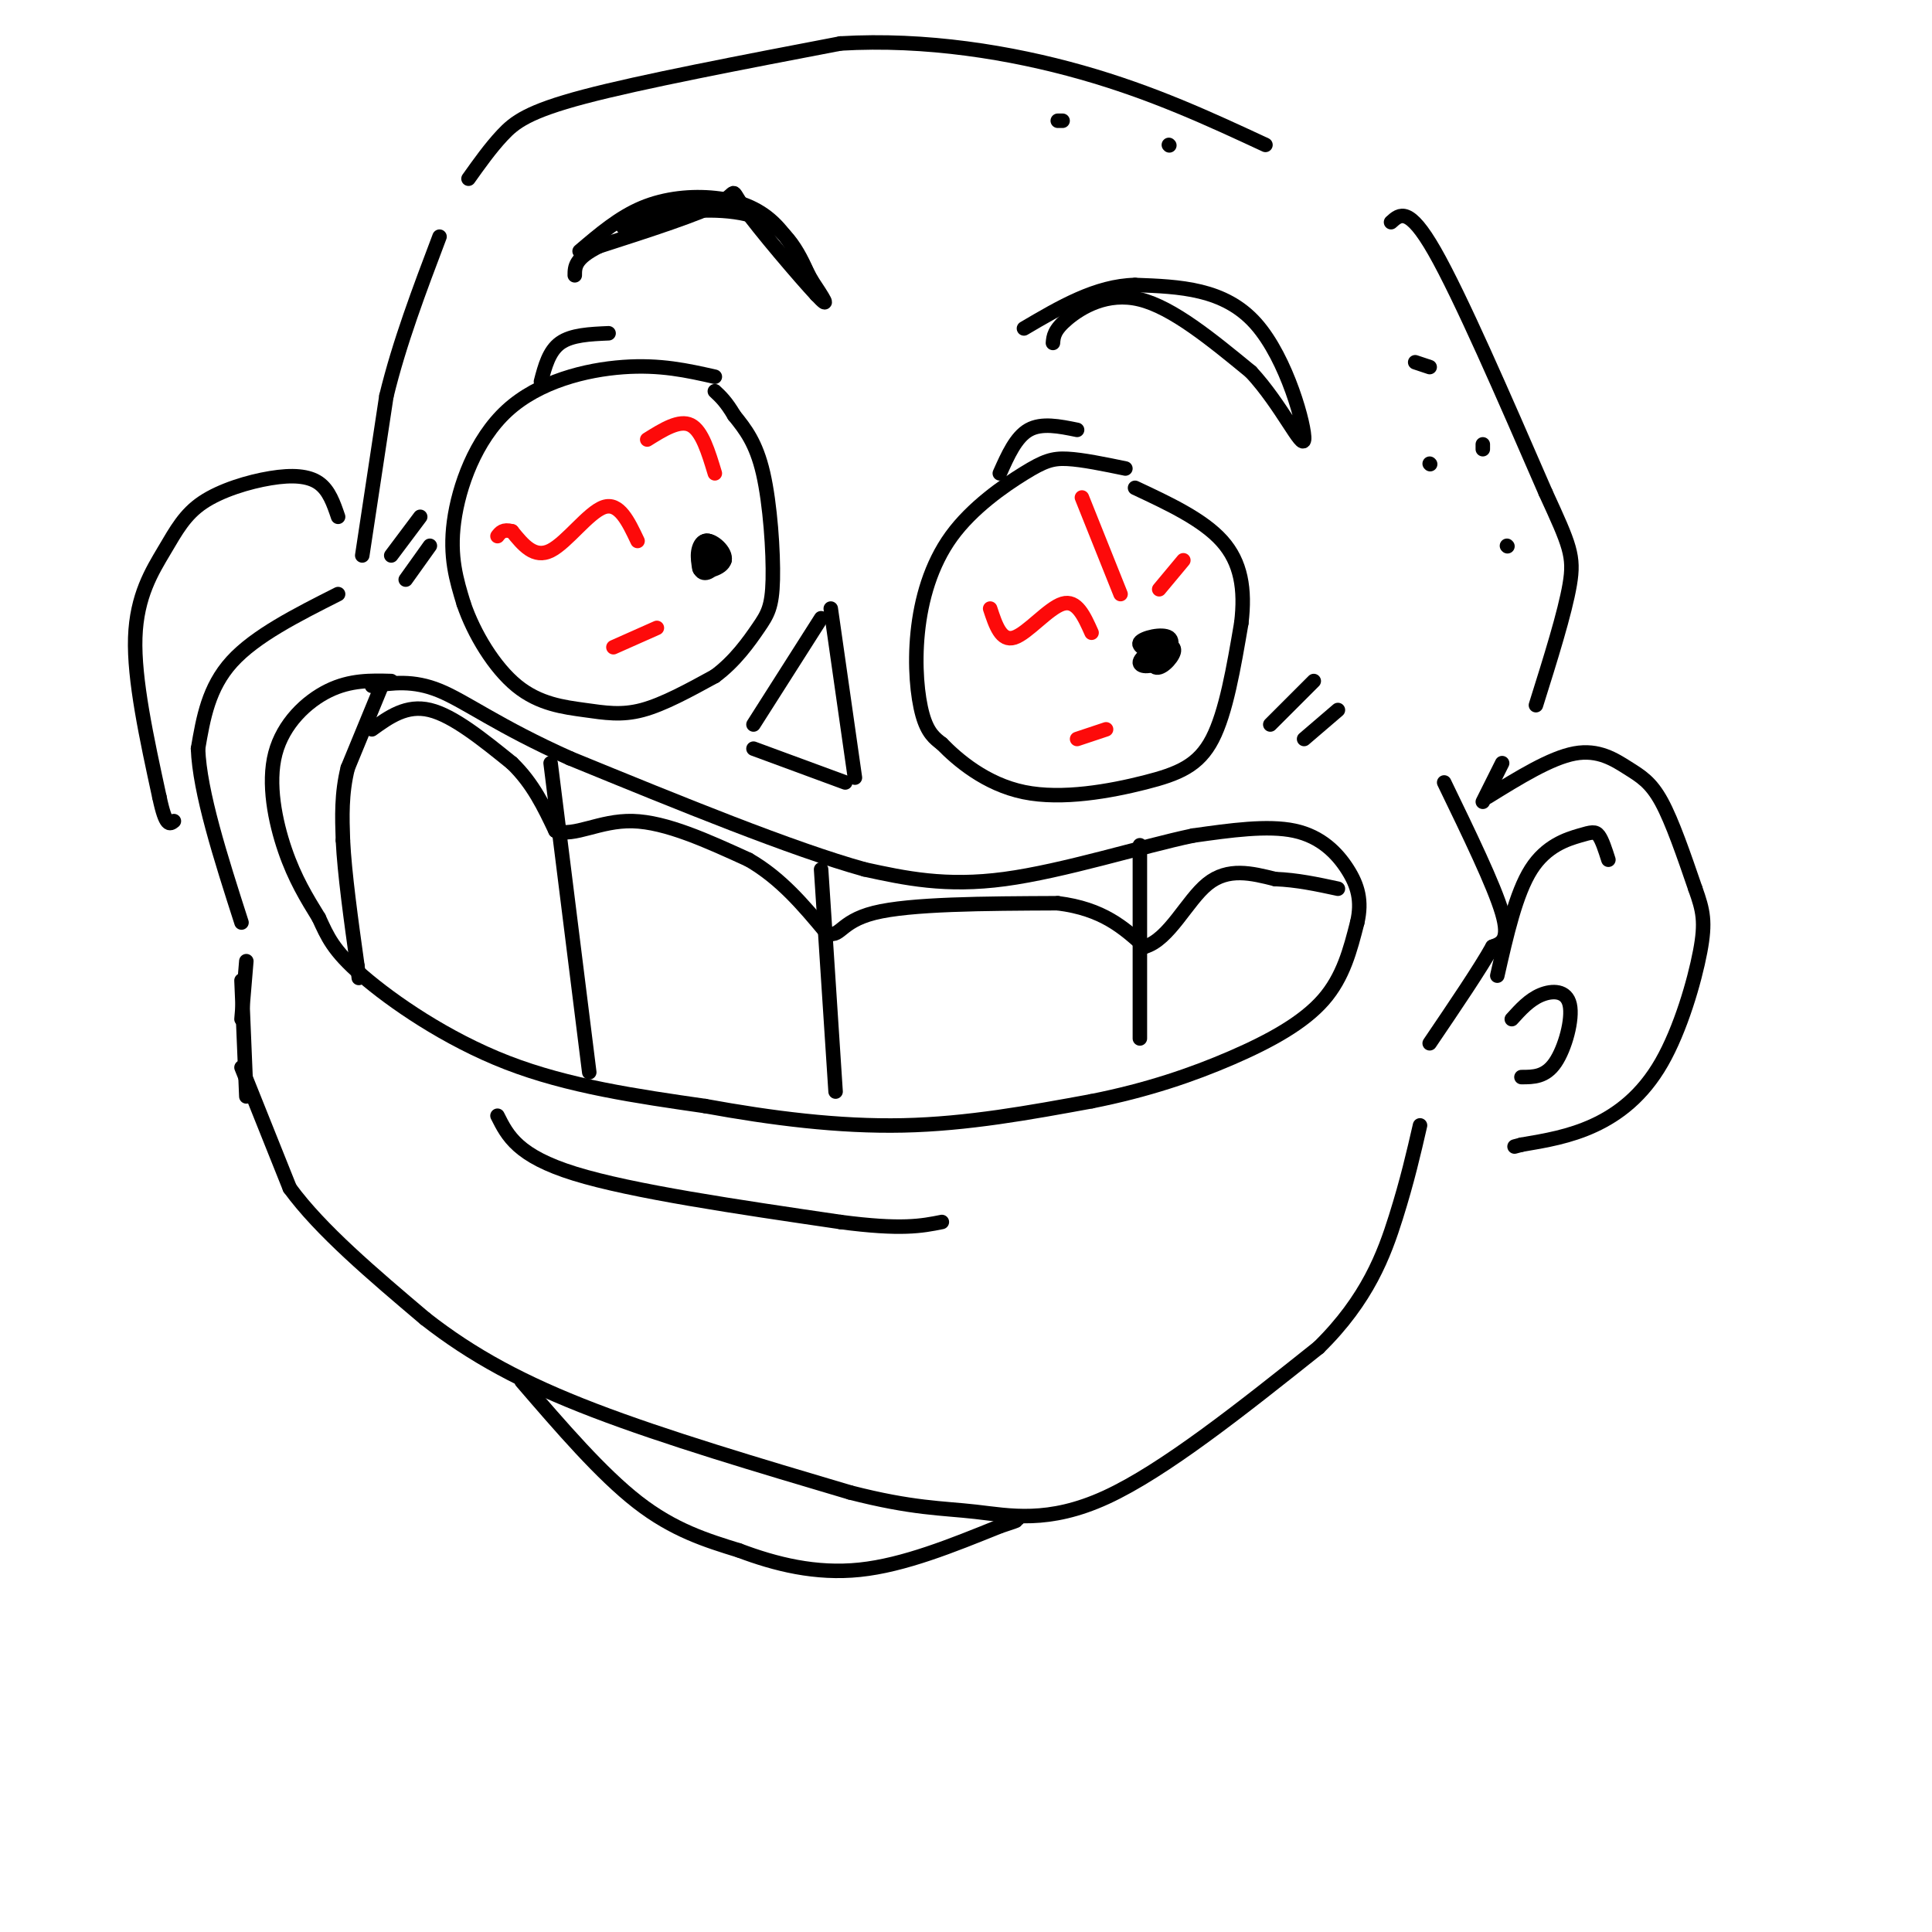 <svg viewBox='0 0 400 400' version='1.1' xmlns='http://www.w3.org/2000/svg' xmlns:xlink='http://www.w3.org/1999/xlink'><g fill='none' stroke='rgb(0,0,0)' stroke-width='3' stroke-linecap='round' stroke-linejoin='round'><path d='M148,78c-5.655,-1.280 -11.310,-2.560 -19,-2c-7.690,0.560 -17.417,2.958 -24,9c-6.583,6.042 -10.024,15.726 -11,23c-0.976,7.274 0.512,12.137 2,17'/><path d='M96,125c2.096,6.199 6.335,13.198 11,17c4.665,3.802 9.756,4.408 14,5c4.244,0.592 7.641,1.169 12,0c4.359,-1.169 9.679,-4.085 15,-7'/><path d='M148,140c4.164,-3.054 7.075,-7.190 9,-10c1.925,-2.810 2.864,-4.295 3,-10c0.136,-5.705 -0.533,-15.630 -2,-22c-1.467,-6.370 -3.734,-9.185 -6,-12'/><path d='M152,86c-1.667,-2.833 -2.833,-3.917 -4,-5'/><path d='M233,97c-4.450,-0.919 -8.901,-1.838 -12,-2c-3.099,-0.162 -4.847,0.435 -9,3c-4.153,2.565 -10.711,7.100 -15,13c-4.289,5.900 -6.309,13.165 -7,20c-0.691,6.835 -0.055,13.238 1,17c1.055,3.762 2.527,4.881 4,6'/><path d='M195,154c3.158,3.247 9.053,8.365 17,10c7.947,1.635 17.947,-0.214 25,-2c7.053,-1.786 11.158,-3.510 14,-9c2.842,-5.490 4.421,-14.745 6,-24'/><path d='M257,129c0.844,-7.022 -0.044,-12.578 -4,-17c-3.956,-4.422 -10.978,-7.711 -18,-11'/><path d='M148,113c-1.939,2.177 -3.879,4.354 -3,5c0.879,0.646 4.576,-0.239 5,-2c0.424,-1.761 -2.424,-4.397 -4,-4c-1.576,0.397 -1.879,3.828 -1,5c0.879,1.172 2.939,0.086 5,-1'/><path d='M150,116c-0.018,-1.431 -2.561,-4.507 -4,-4c-1.439,0.507 -1.772,4.598 -1,6c0.772,1.402 2.649,0.115 3,-1c0.351,-1.115 -0.825,-2.057 -2,-3'/><path d='M242,132c-2.872,1.959 -5.745,3.917 -6,5c-0.255,1.083 2.107,1.290 4,0c1.893,-1.290 3.317,-4.078 2,-5c-1.317,-0.922 -5.376,0.022 -6,1c-0.624,0.978 2.188,1.989 5,3'/><path d='M241,136c0.394,-0.847 -1.121,-4.464 -2,-4c-0.879,0.464 -1.121,5.010 0,6c1.121,0.990 3.606,-1.574 4,-3c0.394,-1.426 -1.303,-1.713 -3,-2'/><path d='M112,79c0.833,-3.167 1.667,-6.333 4,-8c2.333,-1.667 6.167,-1.833 10,-2'/><path d='M207,98c1.667,-3.750 3.333,-7.500 6,-9c2.667,-1.500 6.333,-0.750 10,0'/><path d='M120,52c4.107,-3.500 8.214,-7.000 13,-9c4.786,-2.000 10.250,-2.500 15,-2c4.750,0.500 8.786,2.000 12,5c3.214,3.000 5.607,7.500 8,12'/><path d='M168,58c2.373,3.582 4.306,6.537 1,3c-3.306,-3.537 -11.852,-13.568 -15,-18c-3.148,-4.432 -0.900,-3.266 -5,-1c-4.100,2.266 -14.550,5.633 -25,9'/><path d='M124,51c-5.000,2.500 -5.000,4.250 -5,6'/><path d='M218,71c0.111,-1.333 0.222,-2.667 3,-5c2.778,-2.333 8.222,-5.667 15,-4c6.778,1.667 14.889,8.333 23,15'/><path d='M259,77c6.345,6.821 10.708,16.375 11,14c0.292,-2.375 -3.488,-16.679 -10,-24c-6.512,-7.321 -15.756,-7.661 -25,-8'/><path d='M235,59c-8.000,0.167 -15.500,4.583 -23,9'/><path d='M169,61c-2.356,-6.044 -4.711,-12.089 -10,-15c-5.289,-2.911 -13.511,-2.689 -19,-2c-5.489,0.689 -8.244,1.844 -11,3'/><path d='M81,141c-4.232,-0.113 -8.464,-0.226 -13,2c-4.536,2.226 -9.375,6.792 -11,13c-1.625,6.208 -0.036,14.060 2,20c2.036,5.940 4.518,9.970 7,14'/><path d='M66,190c1.821,3.917 2.875,6.708 9,12c6.125,5.292 17.321,13.083 30,18c12.679,4.917 26.839,6.958 41,9'/><path d='M146,229c13.756,2.511 27.644,4.289 41,4c13.356,-0.289 26.178,-2.644 39,-5'/><path d='M226,228c11.548,-2.286 20.917,-5.500 29,-9c8.083,-3.500 14.881,-7.286 19,-12c4.119,-4.714 5.560,-10.357 7,-16'/><path d='M281,191c1.036,-4.476 0.125,-7.667 -2,-11c-2.125,-3.333 -5.464,-6.810 -11,-8c-5.536,-1.190 -13.268,-0.095 -21,1'/><path d='M247,173c-10.644,2.244 -26.756,7.356 -39,9c-12.244,1.644 -20.622,-0.178 -29,-2'/><path d='M179,180c-15.000,-4.167 -38.000,-13.583 -61,-23'/><path d='M118,157c-14.867,-6.644 -21.533,-11.756 -27,-14c-5.467,-2.244 -9.733,-1.622 -14,-1'/><path d='M79,142c0.000,0.000 -7.000,17.000 -7,17'/><path d='M72,159c-1.333,5.333 -1.167,10.167 -1,15'/><path d='M71,174c0.333,6.833 1.667,16.417 3,26'/><path d='M74,200c0.500,4.333 0.250,2.167 0,0'/><path d='M114,158c0.000,0.000 8.000,64.000 8,64'/><path d='M170,180c0.000,0.000 3.000,46.000 3,46'/><path d='M236,175c0.000,0.000 0.000,40.000 0,40'/><path d='M77,151c3.583,-2.583 7.167,-5.167 12,-4c4.833,1.167 10.917,6.083 17,11'/><path d='M106,158c4.333,4.167 6.667,9.083 9,14'/><path d='M115,172c3.889,1.378 9.111,-2.178 16,-2c6.889,0.178 15.444,4.089 24,8'/><path d='M155,178c6.667,3.833 11.333,9.417 16,15'/><path d='M171,193c3.022,1.533 2.578,-2.133 10,-4c7.422,-1.867 22.711,-1.933 38,-2'/><path d='M219,187c9.333,1.167 13.667,5.083 18,9'/><path d='M237,196c5.067,-1.444 8.733,-9.556 13,-13c4.267,-3.444 9.133,-2.222 14,-1'/><path d='M264,182c4.500,0.167 8.750,1.083 13,2'/><path d='M70,123c-8.583,4.333 -17.167,8.667 -22,14c-4.833,5.333 -5.917,11.667 -7,18'/><path d='M41,155c0.333,9.000 4.667,22.500 9,36'/><path d='M299,162c5.167,10.667 10.333,21.333 12,27c1.667,5.667 -0.167,6.333 -2,7'/><path d='M309,196c-2.500,4.500 -7.750,12.250 -13,20'/><path d='M75,115c0.000,0.000 5.000,-33.000 5,-33'/><path d='M80,82c2.667,-11.000 6.833,-22.000 11,-33'/><path d='M97,37c2.244,-3.156 4.489,-6.311 7,-9c2.511,-2.689 5.289,-4.911 17,-8c11.711,-3.089 32.356,-7.044 53,-11'/><path d='M174,9c17.667,-1.044 35.333,1.844 50,6c14.667,4.156 26.333,9.578 38,15'/><path d='M288,46c1.833,-1.667 3.667,-3.333 9,6c5.333,9.333 14.167,29.667 23,50'/><path d='M320,102c5.000,10.889 6.000,13.111 5,19c-1.000,5.889 -4.000,15.444 -7,25'/><path d='M311,158c0.000,0.000 -4.000,8.000 -4,8'/><path d='M103,231c2.083,4.167 4.167,8.333 16,12c11.833,3.667 33.417,6.833 55,10'/><path d='M174,253c12.667,1.667 16.833,0.833 21,0'/><path d='M51,199c0.000,0.000 -1.000,12.000 -1,12'/><path d='M50,203c0.000,0.000 1.000,24.000 1,24'/><path d='M50,221c0.000,0.000 10.000,25.000 10,25'/><path d='M60,246c6.333,8.667 17.167,17.833 28,27'/><path d='M88,273c9.778,7.667 20.222,13.333 35,19c14.778,5.667 33.889,11.333 53,17'/><path d='M176,309c13.000,3.345 19.000,3.208 26,4c7.000,0.792 15.000,2.512 27,-3c12.000,-5.512 28.000,-18.256 44,-31'/><path d='M273,279c10.178,-9.978 13.622,-19.422 16,-27c2.378,-7.578 3.689,-13.289 5,-19'/><path d='M308,165c6.530,-4.042 13.060,-8.083 18,-9c4.940,-0.917 8.292,1.292 11,3c2.708,1.708 4.774,2.917 7,7c2.226,4.083 4.613,11.042 7,18'/><path d='M351,184c1.619,4.530 2.166,6.853 1,13c-1.166,6.147 -4.045,16.116 -8,23c-3.955,6.884 -8.987,10.681 -14,13c-5.013,2.319 -10.006,3.159 -15,4'/><path d='M315,237c-2.500,0.667 -1.250,0.333 0,0'/><path d='M70,107c-0.933,-2.750 -1.866,-5.501 -4,-7c-2.134,-1.499 -5.470,-1.747 -10,-1c-4.530,0.747 -10.256,2.489 -14,5c-3.744,2.511 -5.508,5.791 -8,10c-2.492,4.209 -5.712,9.345 -6,18c-0.288,8.655 2.356,20.827 5,33'/><path d='M33,165c1.333,6.333 2.167,5.667 3,5'/><path d='M293,75c0.000,0.000 3.000,1.000 3,1'/><path d='M307,93c0.000,0.000 0.000,-1.000 0,-1'/><path d='M296,96c0.000,0.000 0.100,0.100 0.1,0.1'/><path d='M312,113c0.000,0.000 0.100,0.100 0.1,0.1'/><path d='M242,30c0.000,0.000 0.100,0.100 0.1,0.1'/><path d='M220,25c0.000,0.000 -1.000,0.000 -1,0'/><path d='M170,128c0.000,0.000 -14.000,22.000 -14,22'/><path d='M172,126c0.000,0.000 5.000,35.000 5,35'/><path d='M156,155c0.000,0.000 19.000,7.000 19,7'/><path d='M333,178c-0.649,-2.036 -1.298,-4.071 -2,-5c-0.702,-0.929 -1.458,-0.750 -4,0c-2.542,0.750 -6.869,2.071 -10,7c-3.131,4.929 -5.065,13.464 -7,22'/><path d='M313,211c1.810,-2.000 3.619,-4.000 6,-5c2.381,-1.000 5.333,-1.000 6,2c0.667,3.000 -0.952,9.000 -3,12c-2.048,3.000 -4.524,3.000 -7,3'/><path d='M272,141c0.000,0.000 -9.000,9.000 -9,9'/><path d='M277,147c0.000,0.000 -7.000,6.000 -7,6'/><path d='M87,107c0.000,0.000 -6.000,8.000 -6,8'/><path d='M89,113c0.000,0.000 -5.000,7.000 -5,7'/></g>
<g fill='none' stroke='rgb(253,10,10)' stroke-width='3' stroke-linecap='round' stroke-linejoin='round'><path d='M132,112c-1.911,-4.044 -3.822,-8.089 -7,-7c-3.178,1.089 -7.622,7.311 -11,9c-3.378,1.689 -5.689,-1.156 -8,-4'/><path d='M106,110c-1.833,-0.500 -2.417,0.250 -3,1'/><path d='M148,98c-1.333,-4.417 -2.667,-8.833 -5,-10c-2.333,-1.167 -5.667,0.917 -9,3'/><path d='M136,130c0.000,0.000 -9.000,4.000 -9,4'/><path d='M226,131c-1.533,-3.444 -3.067,-6.889 -6,-6c-2.933,0.889 -7.267,6.111 -10,7c-2.733,0.889 -3.867,-2.556 -5,-6'/><path d='M232,123c0.000,0.000 -8.000,-20.000 -8,-20'/><path d='M240,122c0.000,0.000 5.000,-6.000 5,-6'/><path d='M229,151c0.000,0.000 -6.000,2.000 -6,2'/></g>
<g fill='none' stroke='rgb(0,0,0)' stroke-width='3' stroke-linecap='round' stroke-linejoin='round'><path d='M108,286c8.250,9.583 16.500,19.167 24,25c7.500,5.833 14.250,7.917 21,10'/><path d='M153,321c7.533,2.844 15.867,4.956 25,4c9.133,-0.956 19.067,-4.978 29,-9'/><path d='M207,316c5.167,-1.667 3.583,-1.333 2,-1'/></g>
</svg>